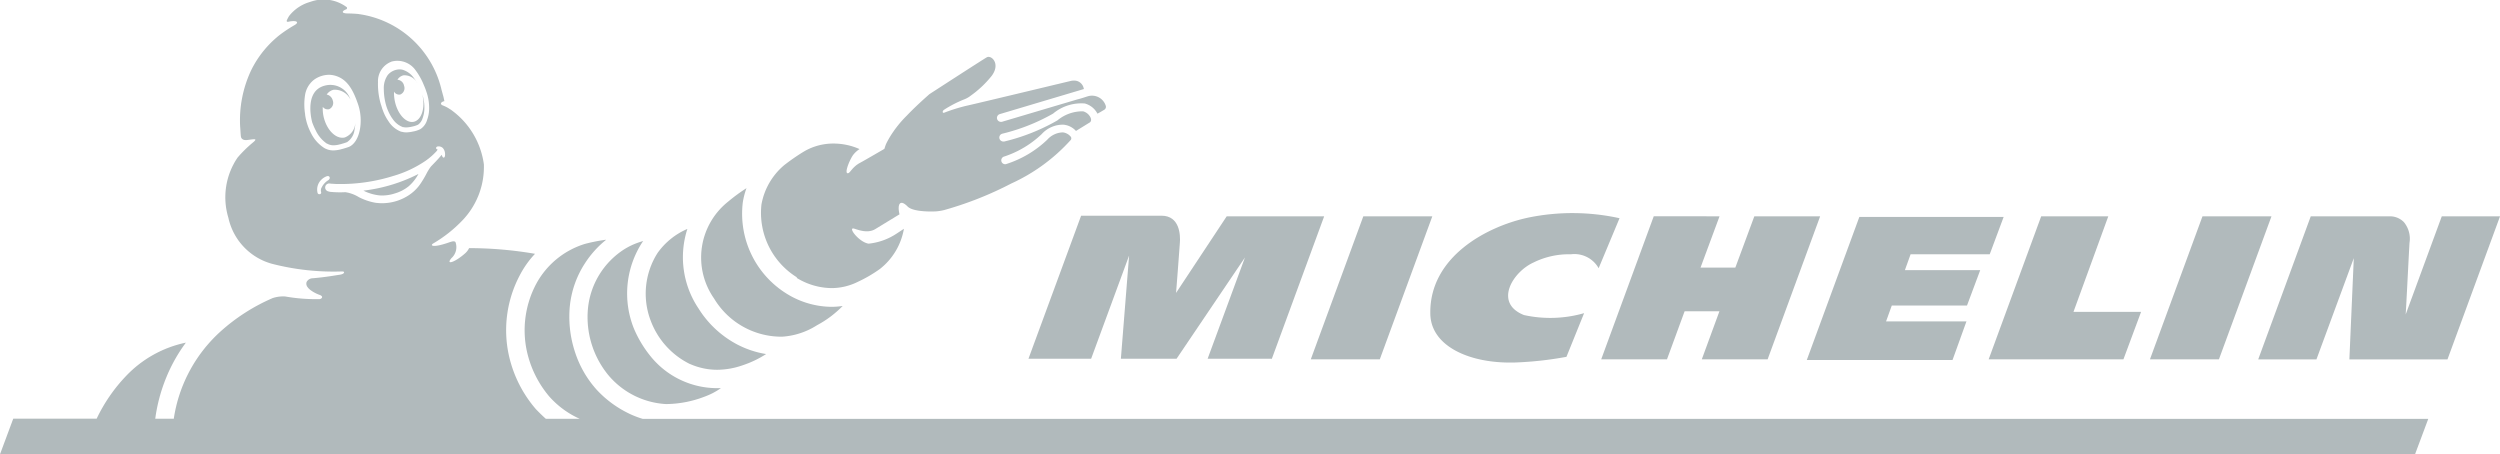 <svg xmlns="http://www.w3.org/2000/svg" xmlns:xlink="http://www.w3.org/1999/xlink" width="113.304" height="20.589" viewBox="0 0 113.304 20.589"><defs><clipPath id="clip-path"><rect id="Rectangle_5647" data-name="Rectangle 5647" width="113.304" height="20.589" fill="#909c9f"></rect></clipPath></defs><g id="Group_5839" data-name="Group 5839" opacity="0.7"><g id="Group_5838" data-name="Group 5838" clip-path="url(#clip-path)"><path id="Path_23714" data-name="Path 23714" d="M700.769,110.582a15.909,15.909,0,0,0,2.352-.258l.8-1.979a5.554,5.554,0,0,1-2.725.086c-1.377-.545-.516-1.951.43-2.381a3.605,3.605,0,0,1,1.692-.373,1.26,1.26,0,0,1,1.262.631l.947-2.266a9.92,9.92,0,0,0-4.13-.029c-1.893.4-4.475,1.779-4.446,4.331,0,1.492,1.778,2.295,3.815,2.237" transform="translate(-632.127 -94.152)" fill="#909c9f"></path><path id="Path_23715" data-name="Path 23715" d="M1053.1,105.4h-3.127l-2.381,6.483h3.126Z" transform="translate(-950.153 -95.596)" fill="#909c9f"></path><path id="Path_23716" data-name="Path 23716" d="M887.045,112.19l.631-1.75h-3.643l.258-.717H887.7l.6-1.606h-3.414l.258-.717h3.586l.631-1.692h-6.54l-2.381,6.483Z" transform="translate(-798.553 -95.875)" fill="#909c9f"></path><path id="Path_23717" data-name="Path 23717" d="M975.064,111.882l.8-2.151H972.8l1.578-4.331h-3.041l-2.381,6.483Z" transform="translate(-878.827 -95.596)" fill="#909c9f"></path><path id="Path_23718" data-name="Path 23718" d="M783.2,111.882l.8-2.18h1.578l-.8,2.18h2.983l2.381-6.483h-2.983l-.86,2.324h-1.578l.861-2.324H782.6l-2.381,6.483Z" transform="translate(-707.65 -95.596)" fill="#909c9f"></path><path id="Path_23719" data-name="Path 23719" d="M501.13,111.574h2.84l1.721-4.676-.373,4.676h2.524l3.1-4.59-1.692,4.59h2.9v.029l2.381-6.483h-4.417l-2.295,3.471s.143-1.807.172-2.266c.029-.344,0-1.233-.832-1.233h-3.643Z" transform="translate(-454.518 -95.316)" fill="#909c9f"></path><path id="Path_23720" data-name="Path 23720" d="M641.8,111.882l2.381-6.483h-3.127l-2.381,6.483Z" transform="translate(-579.266 -95.596)" fill="#909c9f"></path><path id="Path_23721" data-name="Path 23721" d="M1108.646,105.4l-1.635,4.446c.029-.459.115-2.209.172-3.241a1.175,1.175,0,0,0-.258-.947.884.884,0,0,0-.574-.258h-3.643l-2.381,6.483h2.639l1.693-4.59-.2,4.59h4.446l2.381-6.483Z" transform="translate(-997.981 -95.595)" fill="#909c9f"></path><path id="Path_23722" data-name="Path 23722" d="M151.956,43.934a.563.563,0,0,0,.3.081,1.114,1.114,0,0,0,.312-.05h.008c.05-.015.208-.058.289-.093a.781.781,0,0,0,.343-.582,1.633,1.633,0,0,0,.035-.339.749.749,0,0,1-.478.709c-.386.093-.813-.32-.956-.921a1.641,1.641,0,0,1-.042-.466.279.279,0,0,0,.281.108.311.311,0,0,0,.17-.4.355.355,0,0,0-.274-.266.521.521,0,0,1,.308-.216.785.785,0,0,1,.786.482c-.008-.019-.015-.035-.023-.054a.957.957,0,0,0-1.168-.613c-.84.224-.648,1.322-.559,1.662a3.2,3.2,0,0,0,.166.378,1.491,1.491,0,0,0,.5.586" transform="translate(-137.138 -37.43)" fill="#909c9f"></path><path id="Path_23723" data-name="Path 23723" d="M187.384,35.968a.958.958,0,0,0,.459.389h0a.063.063,0,0,1,.019.008l.015,0a.574.574,0,0,0,.143.015,1.257,1.257,0,0,0,.251-.035,1.144,1.144,0,0,0,.281-.089.566.566,0,0,0,.208-.3,1.316,1.316,0,0,0,.077-.386,1.842,1.842,0,0,0-.092-.678.118.118,0,0,0,.008.031c.131.582-.046,1.118-.389,1.2s-.732-.328-.86-.914a1.876,1.876,0,0,1-.042-.451.273.273,0,0,0,.285.131.313.313,0,0,0,.17-.4.33.33,0,0,0-.3-.27.447.447,0,0,1,.27-.2.653.653,0,0,1,.64.374,1.489,1.489,0,0,0-.15-.231.961.961,0,0,0-.544-.4.589.589,0,0,0-.116-.012.717.717,0,0,0-.532.247,1.024,1.024,0,0,0-.185.64,2.82,2.82,0,0,0,.092.7,2.188,2.188,0,0,0,.293.64m.486.4-.008,0s-.008,0-.015,0a.116.116,0,0,1,.023.006" transform="translate(-169.605 -30.605)" fill="#909c9f"></path><path id="Path_23724" data-name="Path 23724" d="M178.516,85.646a1.8,1.8,0,0,0,.632-.328,2,2,0,0,0,.439-.555,7.367,7.367,0,0,1-2.494.756,2.09,2.09,0,0,0,.732.216,1.822,1.822,0,0,0,.69-.089" transform="translate(-160.622 -76.879)" fill="#909c9f"></path><path id="Path_23725" data-name="Path 23725" d="M316.609,117.618a3.044,3.044,0,0,0,1.241.266,3.564,3.564,0,0,0,1.164-.208,4.6,4.6,0,0,0,1.052-.505,4.3,4.3,0,0,1-1.326-.443A4.582,4.582,0,0,1,317,115.1l-.016-.023a4.168,4.168,0,0,1-.486-3.577,3.222,3.222,0,0,0-1.349,1.087,3.43,3.43,0,0,0-.308,3.084,3.581,3.581,0,0,0,1.77,1.951" transform="translate(-285.345 -101.125)" fill="#909c9f"></path><path id="Path_23726" data-name="Path 23726" d="M345.223,98.416h.093a3.336,3.336,0,0,0,1.58-.521,4.705,4.705,0,0,0,1.16-.871,3.551,3.551,0,0,1-.517.039,3.913,3.913,0,0,1-2-.582,4.265,4.265,0,0,1-2.008-4.16,3.413,3.413,0,0,1,.166-.636,7.842,7.842,0,0,0-.84.617,3.234,3.234,0,0,0-.632,4.379,3.564,3.564,0,0,0,3,1.735" transform="translate(-309.865 -83.157)" fill="#909c9f"></path><path id="Path_23727" data-name="Path 23727" d="M287.356,123.624a3.675,3.675,0,0,0,2.525,1.226h.073a4.948,4.948,0,0,0,1.7-.339,3.108,3.108,0,0,0,.729-.381c-.058,0-.116,0-.174,0a3.883,3.883,0,0,1-3-1.43,5.19,5.19,0,0,1-.775-1.291,4.265,4.265,0,0,1,.382-3.882c.016-.023.031-.042.046-.066-.081.023-.166.05-.25.081a3.154,3.154,0,0,0-.6.289,3.6,3.6,0,0,0-1.65,2.664,4.143,4.143,0,0,0,.99,3.126" transform="translate(-259.712 -106.538)" fill="#909c9f"></path><path id="Path_23728" data-name="Path 23728" d="M28.508,18.744a4.841,4.841,0,0,1-1.476-1.091,4.726,4.726,0,0,1-.983-1.731,5.089,5.089,0,0,1-.224-2.039,4.359,4.359,0,0,1,.682-1.943,4.481,4.481,0,0,1,.964-1.072c-.039,0-.081.007-.12.015a7.444,7.444,0,0,0-.848.174,3.769,3.769,0,0,0-2.2,1.808,4.476,4.476,0,0,0-.428,3.034,4.754,4.754,0,0,0,1.014,2.066,4.061,4.061,0,0,0,1.386,1.018H24.74c-.178-.157-.326-.308-.453-.439a5.568,5.568,0,0,1-1.234-2.483,5.318,5.318,0,0,1,.505-3.585,4.309,4.309,0,0,1,.69-.972,17.788,17.788,0,0,0-2.987-.258.789.789,0,0,1-.2.254c-.47.408-.871.52-.6.2a.669.669,0,0,0,.181-.729c-.065-.066-.173-.016-.243,0-.783.281-.925.162-.767.065a6.074,6.074,0,0,0,1.334-1.056,3.5,3.5,0,0,0,.964-2.529,3.64,3.64,0,0,0-1.315-2.34c-.058-.046-.119-.092-.15-.116l-.012-.009-.026-.018-.012-.009a.014.014,0,0,1-.008,0,1.466,1.466,0,0,0-.324-.174c-.162-.054-.108-.166.058-.2-.019-.081-.035-.173-.058-.254-.009-.029-.017-.058-.025-.088l-.016-.059c-.008-.03-.016-.059-.025-.088A4.493,4.493,0,0,0,16.3.645c-.016,0-.027,0-.042-.008-.32-.031-.54-.023-.59-.031-.22-.027-.127-.123.008-.177a.066.066,0,0,0,.042-.1A1.756,1.756,0,0,0,14.063.086a1.846,1.846,0,0,0-.948.624,1.131,1.131,0,0,0-.093.162C13.015.888,13.01.9,13,.919c-.031.1.081.065.081.065.363-.077.521.023.235.174a6.562,6.562,0,0,0-.605.4A4.644,4.644,0,0,0,11.376,3.2a5.317,5.317,0,0,0-.493,2.525c.011.127.023.381.035.462s.077.189.3.158c.308-.038.5-.089.22.135a5.787,5.787,0,0,0-.671.663,3.194,3.194,0,0,0-.416,2.729,2.774,2.774,0,0,0,1.966,2.082,11.212,11.212,0,0,0,3.142.351c.116-.008.147.015.131.058s-.1.077-.208.092c-.177.023-.559.1-1.214.158a.312.312,0,0,0-.278.181.041.041,0,0,0,0,.012c-.077.289.5.528.571.551.228.073.123.185.031.2a7.949,7.949,0,0,1-1.569-.12,1.512,1.512,0,0,0-.563.073,8.643,8.643,0,0,0-2.4,1.546,6.652,6.652,0,0,0-2.084,3.924h-.84a7.545,7.545,0,0,1,.488-1.843,7.3,7.3,0,0,1,.9-1.607,5.205,5.205,0,0,0-2.7,1.5,7.412,7.412,0,0,0-1.344,1.947H.6L0,20.59H109.453l.6-1.606H29.127a4.347,4.347,0,0,1-.62-.239M17.131,3.722a.945.945,0,0,1,.628-.933,1.008,1.008,0,0,1,1.068.386,2.984,2.984,0,0,1,.382.682,2.592,2.592,0,0,1,.108.278,2.246,2.246,0,0,1,.131.848,1.489,1.489,0,0,1-.089.447.742.742,0,0,1-.308.424,1.211,1.211,0,0,1-.335.108h0a1.454,1.454,0,0,1-.3.039.737.737,0,0,1-.185-.023.12.12,0,0,1-.031-.008h0s-.008,0-.012,0h-.008a1.163,1.163,0,0,1-.571-.47A2.075,2.075,0,0,1,17.351,5V5a.98.98,0,0,1-.035-.1c-.012-.039-.023-.073-.035-.112V4.782a.411.411,0,0,1-.019-.05h0a3.233,3.233,0,0,1-.131-1.01m-3.3,1.473a2.752,2.752,0,0,1-.008-.871,1.09,1.09,0,0,1,.409-.709,1.172,1.172,0,0,1,.678-.224,1.015,1.015,0,0,1,.189.019c.605.123.891.621,1.129,1.318.262.763.081,1.715-.409,1.928a3.205,3.205,0,0,1-.324.1,1.461,1.461,0,0,1-.382.062.8.8,0,0,1-.42-.112,1.671,1.671,0,0,1-.6-.679,2.528,2.528,0,0,1-.266-.836m.74,3.323a.3.3,0,0,0-.015.189.073.073,0,0,1-.035.092h0a.1.1,0,0,1-.081,0,.083.083,0,0,1-.042-.046.621.621,0,0,1,.166-.6A.686.686,0,0,1,14.78,8c.027-.012.112-.043.15.015s-.008.123-.046.15h0a.786.786,0,0,0-.312.347m.355.17a.191.191,0,0,1-.181-.127.183.183,0,0,1,.162-.239c.039,0,.077.008.116.012.077,0,.154.012.231.012a7.994,7.994,0,0,0,2.575-.366A5.139,5.139,0,0,0,19.271,7.3a2.966,2.966,0,0,0,.5-.432c.023-.023.042-.058.066-.085-.015-.008-.031-.019-.042-.023-.042-.015-.05-.1.035-.12a.276.276,0,0,1,.235.065.4.4,0,0,1,.1.208c.015.1.008.22-.05.231h0c-.05.008-.069-.054-.1-.127-.15.2-.463.5-.5.551a2.3,2.3,0,0,0-.181.293,4.343,4.343,0,0,1-.3.5,1.914,1.914,0,0,1-.571.528,2.2,2.2,0,0,1-1.457.3,2.654,2.654,0,0,1-.744-.254,1.618,1.618,0,0,0-.609-.224,4.548,4.548,0,0,1-.725-.019" transform="translate(0 -0.001)" fill="#909c9f"></path><path id="Path_23729" data-name="Path 23729" d="M372.207,37.9a3.082,3.082,0,0,0,1.581.463,2.688,2.688,0,0,0,1.187-.282,6.19,6.19,0,0,0,1.006-.586,2.949,2.949,0,0,0,1.087-1.82l-.316.208a2.805,2.805,0,0,1-1.284.466c-.412-.062-.914-.694-.7-.69.089,0,.605.27,1,.031l1.1-.671c-.108-.455.019-.706.366-.355.243.247,1.052.231,1.226.224a.154.154,0,0,1,.043,0,2.307,2.307,0,0,0,.4-.065,15.861,15.861,0,0,0,3.03-1.2,8.183,8.183,0,0,0,2.7-1.978.125.125,0,0,0,0-.139.545.545,0,0,0-.362-.2.976.976,0,0,0-.709.335,4.8,4.8,0,0,1-1.858,1.1.1.1,0,0,1-.046.008.177.177,0,0,1-.05-.347,4.5,4.5,0,0,0,1.7-1.014,1.3,1.3,0,0,1,.983-.432.873.873,0,0,1,.575.285c.181-.112.624-.385.632-.389s.116-.089,0-.27a.53.53,0,0,0-.312-.231,1.776,1.776,0,0,0-1.164.413,9.062,9.062,0,0,1-2.409.956.164.164,0,0,1-.042,0,.181.181,0,0,1-.174-.139.178.178,0,0,1,.131-.216,8.833,8.833,0,0,0,2.3-.91,1.992,1.992,0,0,1,1.438-.459.911.911,0,0,1,.566.447s0,.011.008.015c.1-.054.212-.119.293-.169a.156.156,0,0,0,.085-.181.653.653,0,0,0-.825-.435l-.038.011c-.243.081-.37.116-.44.131l-3.4,1.01a.162.162,0,0,1-.085,0,.179.179,0,0,1-.019-.347l3.813-1.137c0-.011,0-.019-.008-.031a.435.435,0,0,0-.451-.351.587.587,0,0,0-.1.008c-.077.015-4.236,1.018-4.8,1.141a8.031,8.031,0,0,0-.956.3c-.1.046-.112-.062-.023-.127a5.238,5.238,0,0,1,.952-.486,1.166,1.166,0,0,0,.27-.162,4.631,4.631,0,0,0,.933-.883c.374-.493.077-.867-.139-.867a.14.14,0,0,0-.07.016c-.115.058-2.606,1.673-2.606,1.673-.443.39-.775.709-1.021.968a4.97,4.97,0,0,0-.505.578c-.054.069-.085.116-.1.139a4,4,0,0,0-.339.571,1.942,1.942,0,0,0-.077.224s-.9.524-1.087.624c-.386.2-.459.482-.575.482-.158,0,.069-.571.235-.817a1.152,1.152,0,0,1,.3-.278,2.905,2.905,0,0,0-1.168-.251,2.618,2.618,0,0,0-1.342.355,9.075,9.075,0,0,0-.914.632,3.023,3.023,0,0,0-1.022,1.777,3.44,3.44,0,0,0,1.608,3.3" transform="translate(-336.101 -25.306)" fill="#909c9f"></path></g></g></svg>